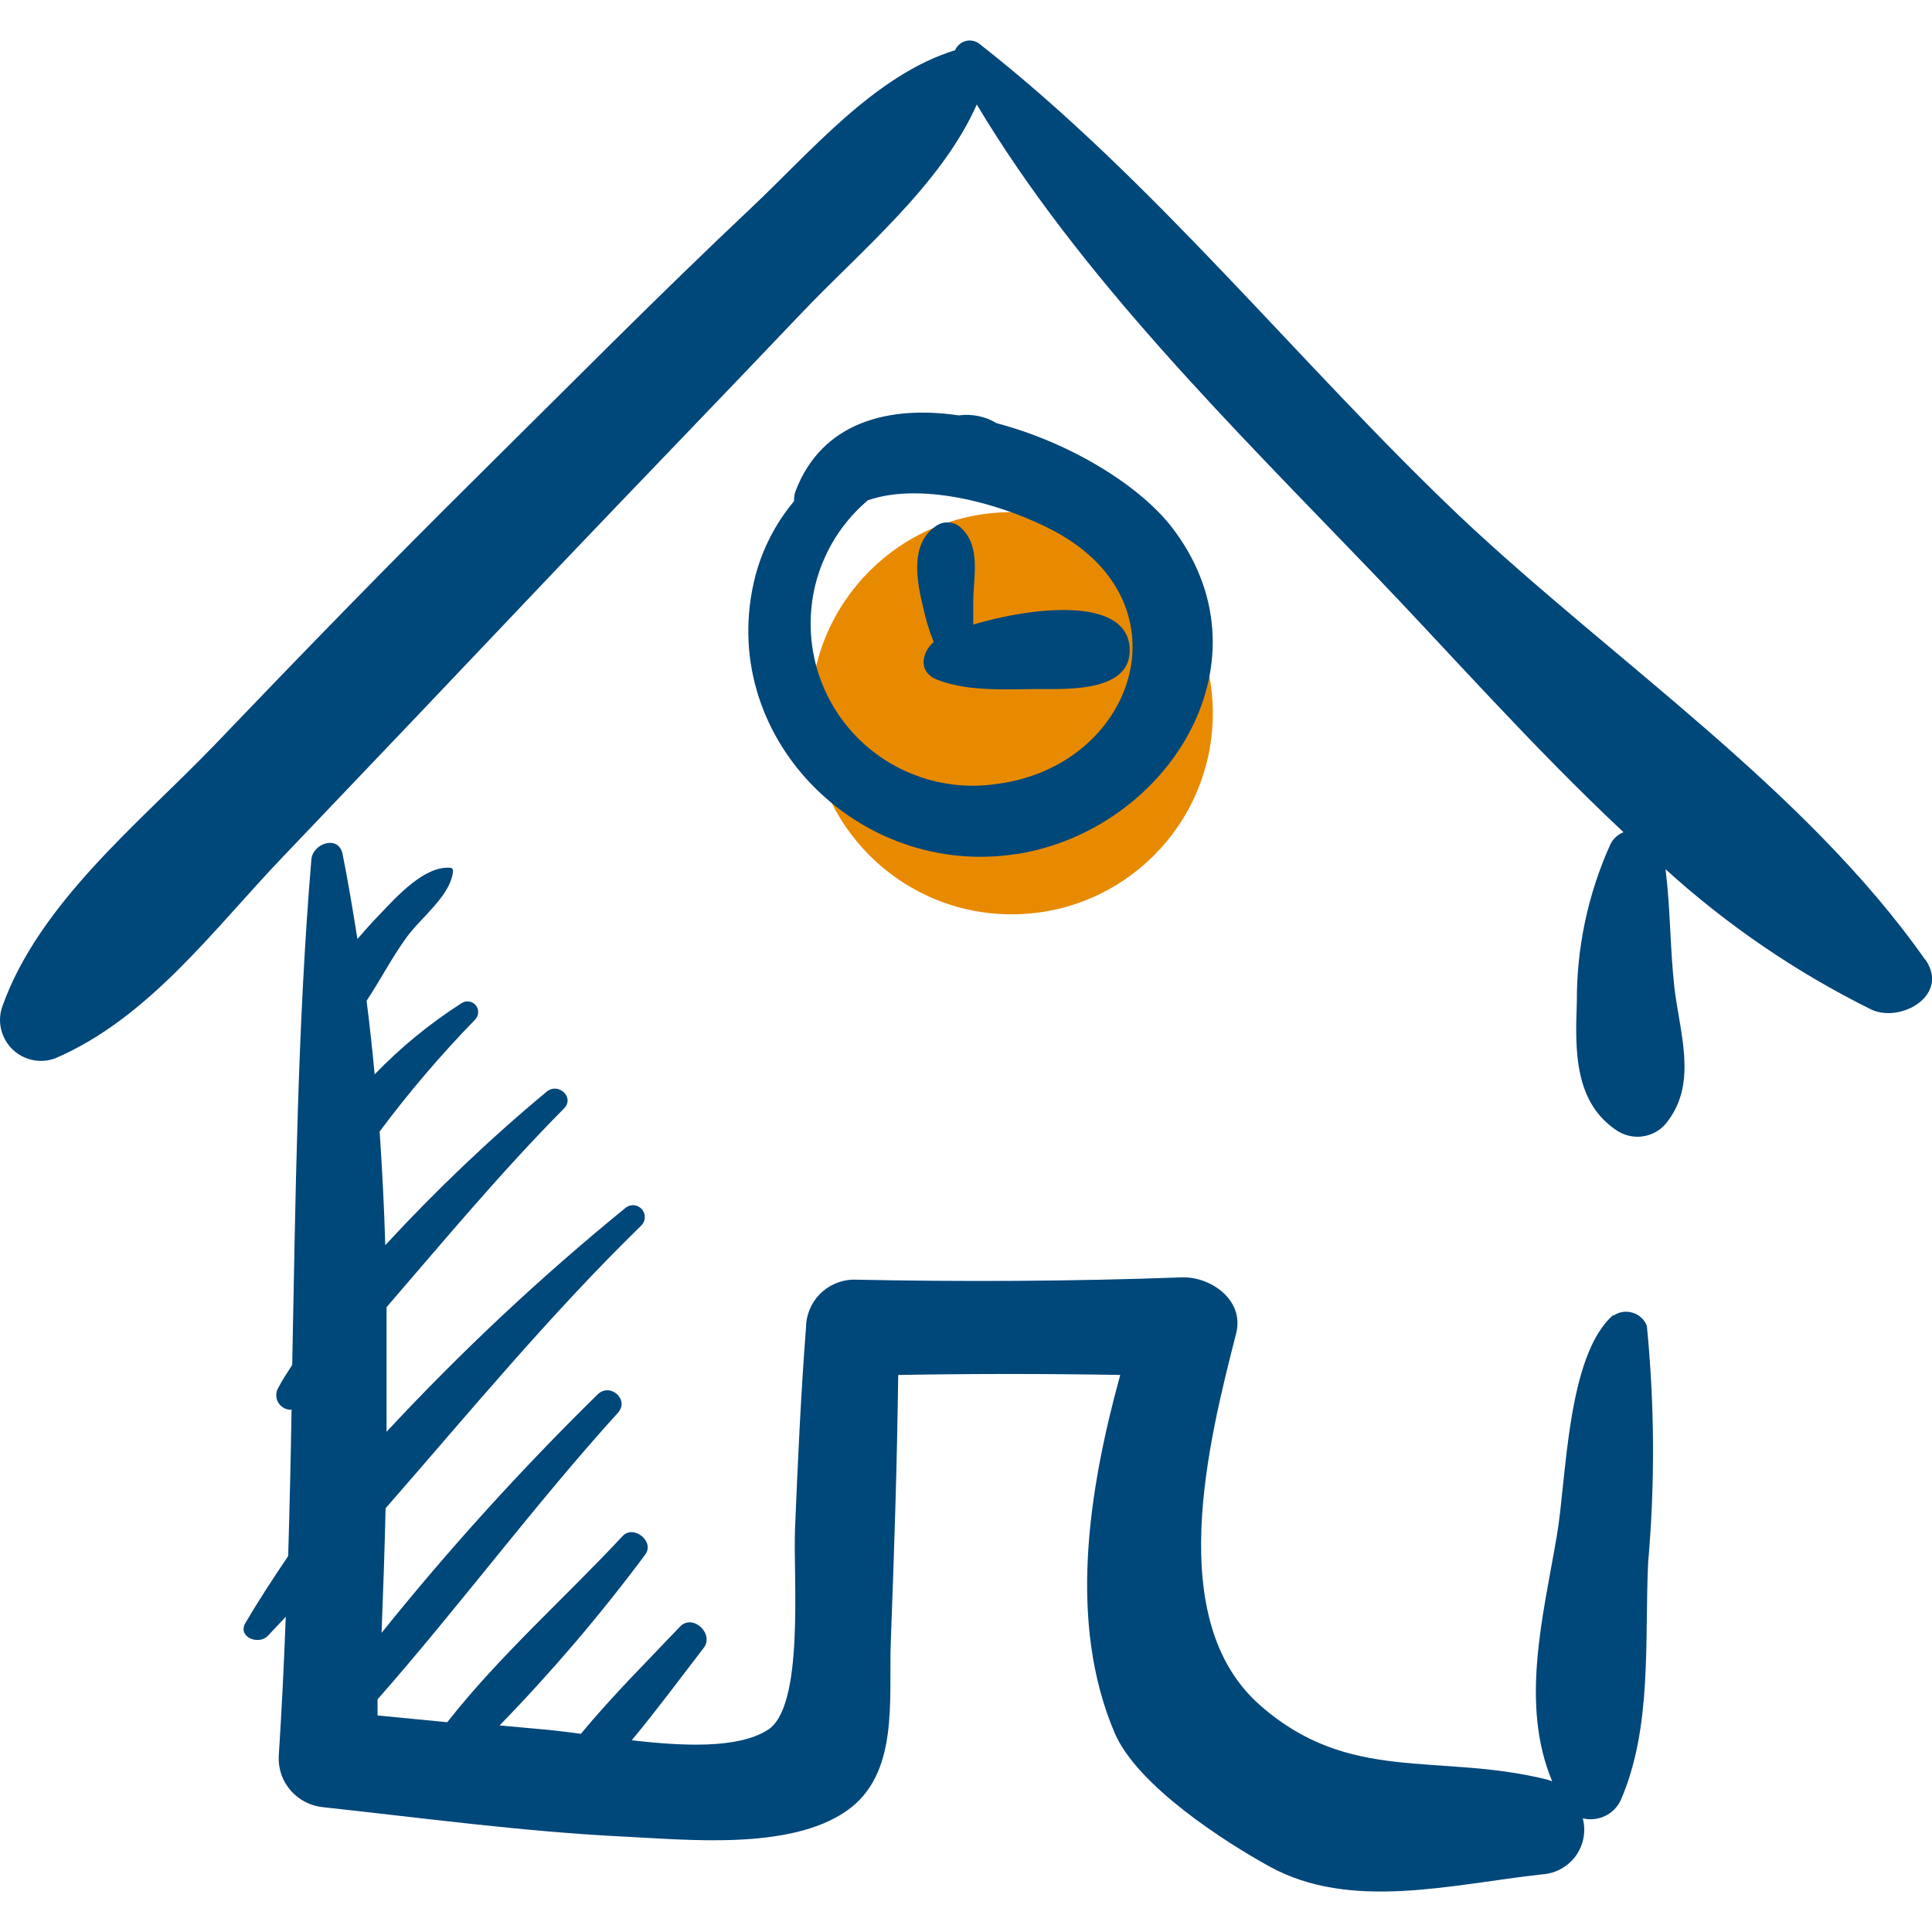 <?xml version="1.0" encoding="UTF-8"?>
<svg id="Calque_1" xmlns="http://www.w3.org/2000/svg" version="1.1" viewBox="0 0 1200 1200">
  <!-- Generator: Adobe Illustrator 29.2.1, SVG Export Plug-In . SVG Version: 2.1.0 Build 116)  -->
  <defs>
    <style>
      .st0 {
        fill: #00477a;
      }

      .st1 {
        fill: #e88a00;
      }
    </style>
  </defs>
  <circle class="st1" cx="628.4" cy="443" r="124.9"/>
  <g>
    <path class="st0" d="M1195.7,596c-74.4-105.9-195.5-187-289.3-275.6-99.8-94.9-189.5-208.1-297.6-292.8-2.4-2.1-5.6-2.9-8.7-2.2-3.1.7-5.6,2.9-6.9,5.8-49.8,15.3-89.8,63.3-126.8,98.1-57.7,54.4-113.6,111-169.7,166.5-56.1,55.5-109.9,111-164.3,167.8-46.2,47.9-107.8,97.1-130.8,161.1-2.3,6.1-2.1,12.9.5,18.9,2.6,6,7.4,10.8,13.4,13.3,6,2.6,12.8,2.7,18.9.4,58.1-25,98.1-79.9,141.1-124.9,57.4-60.1,114.6-120.3,171.6-180.4,50.1-52.6,100.7-104.9,150.8-157.6,36.4-38.3,86.6-79.4,108.8-129.5,63.6,106.6,159.8,201.2,244.6,289.5,48.3,50.2,100.6,109.6,157.1,162.5h0c-3.6,1.4-6.5,4.1-8.2,7.6-13.9,30.8-21,64.2-20.8,98-1.1,29.8-1.8,62.9,25.8,80.3,5.1,3,11.1,4,16.9,2.7,5.8-1.3,10.8-4.7,14.1-9.6,18.2-24.3,6.8-55.5,3.7-83.3-2.6-24.1-2.4-48.7-5.4-72.7h0c38.3,34.8,81.3,64.1,127.7,87.1,18.5,8.7,49.1-9,33.6-31.1h0Z"/>
    <path class="st0" d="M1002,816.8c-28.9,25.1-29,102.3-35,137-8.6,50.4-22.9,104.9-2.9,152.6l-3.6-1.2c-67.6-16.6-122.4,2.9-177.9-46.1-59.9-52.6-32.2-162.9-14.8-230.9,5.3-20.8-16-35.5-33.9-34.8-68,2.5-136.1,2.8-204.3,1.4h0c-7.8.3-15.2,3.6-20.6,9.2-5.4,5.6-8.4,13.1-8.4,20.9-3.2,41.6-5.1,83.3-6.8,124.9-1.2,30.2,6.1,111-17.3,124.9-18.3,11.5-52.6,9.9-84.1,6.2,15.5-18.7,30-38.3,44.7-57.4,6.7-8.7-6.8-21.4-14.7-13.2-20.8,21.9-42.3,43.3-61.6,66.6-7.4-1-13.9-1.8-19.7-2.4l-30.8-2.8h0c32.4-33.3,62.6-68.7,90.3-105.9,6.5-8.2-7.1-19.1-13.9-11.7-36.1,38.7-76.2,74-108.9,115.6l-43.3-4.2v-10c51.1-58.1,97.1-120.4,149.3-178,7.4-8.2-4.9-19-12.6-11.4h0c-47.6,46.7-92.4,96.1-134.2,148.1,1-25.7,1.9-51.5,2.5-77.4,51.9-59.4,102.1-120.3,158.9-175.7h0c2.7-2.7,2.8-7.1.3-10-2.5-2.9-6.8-3.4-9.9-1.1-52.7,42.9-102.4,89.5-148.7,139.3v-77.4c35.9-41.6,71.2-84,110.2-123.4,6.9-6.9-3.6-16.5-10.8-10.4h0c-35.5,29.5-68.9,61.4-100.2,95.3-.7-23.6-1.9-47.1-3.5-70.6h0c18.2-24.4,38-47.6,59.2-69.4,2.4-2.4,2.7-6.2.6-8.9s-5.9-3.3-8.8-1.5c-19.7,12.6-37.9,27.5-54.1,44.3-1.4-15.3-3.1-30.5-5-45.7,8.5-12.8,15.5-26.5,24.6-39.1,9-12.6,27.8-26.2,29.1-41.6,0-.9-.6-1.8-1.5-1.9-16.2-1.5-33.6,18-44,28.9-4.6,4.7-9.2,9.9-13.9,15.3-2.8-17.6-5.7-35.2-9.2-52.7-2.4-12.1-18.5-6.8-19.4,3.3-8.7,104.1-9.8,209.1-11.9,314-2.8,4.4-5.8,8.7-8.5,13.9-1.8,2.8-1.9,6.5-.2,9.4,1.7,2.9,4.9,4.7,8.3,4.5-.5,30.3-1.2,60.6-2.1,90.9-9.4,13.9-18.5,27.8-26.6,41.6-5,8.7,8.2,13.9,13.9,8l11.2-11.9c-1.1,29.1-2.5,58.1-4.4,87.1-.2,7.8,2.5,15.3,7.7,21.1,5.2,5.8,12.4,9.4,20.1,10.1,61.7,6.7,123.8,15.1,185.8,18.2,39.8,1.9,103.4,8.7,138.8-15.7,33.3-22.8,26.4-69.4,27.8-105.6,2.1-55.5,3.9-110.3,4.6-165.4,46.3-.8,92.2-.8,137.9,0-19.8,72-32.5,153.9-3.6,222,13.9,33.2,69.4,68.5,96.3,83.3,50.4,27.8,112.9,11.1,169.3,4.9,8.3-.5,16-4.7,20.9-11.4,4.9-6.8,6.5-15.3,4.4-23.4,4.6,1.1,9.4.6,13.7-1.4,4.3-2,7.7-5.4,9.8-9.7,19.8-45.5,14.8-98.9,17.1-147.9h0c4.3-48.9,4-98.1-.8-146.9-1.5-3.9-4.7-6.9-8.7-8.1-4-1.3-8.3-.7-11.8,1.6h0Z"/>
    <path class="st0" d="M631.4,530.5c92.8-14.7,159-117.3,98.7-200-19.8-27.8-64.8-55.5-111-67.6h0c-7.1-4.3-15.4-6-23.6-4.9-43.9-6.4-84.8,4.3-101.2,46.6-.8,2.1-1.2,4.4-1.1,6.7-11.3,13.5-19.5,29.3-24,46.3-25.5,98.7,63.5,188.4,162.2,172.8h0ZM619.3,486.9c-29.1,4.4-58.6-4.1-80.9-23.3-22.3-19.2-35-47.2-34.9-76.6.1-29.4,13.1-57.3,35.6-76.3,35.7-12.2,87.8,4,116.7,19.7,83.3,45.5,48.6,145.4-36.5,156.5h0Z"/>
    <path class="st0" d="M579.9,398.8c-7.2,6.2-10.3,18.6,2.5,23.5,20.8,8,46.2,5.4,68.3,5.7,17.6,0,53.1,0,50.9-26.2-2.6-31.6-61.1-24.6-97.1-13.9v-13.9c0-15.1,4.9-33.7-6.9-45.5h0c-4.4-4.8-11.9-5.4-16.9-1.3-15.7,11.2-11.2,34.4-7.2,50.5h0c1.5,7.2,3.7,14.3,6.5,21.1h0Z"/>
  </g>
</svg>